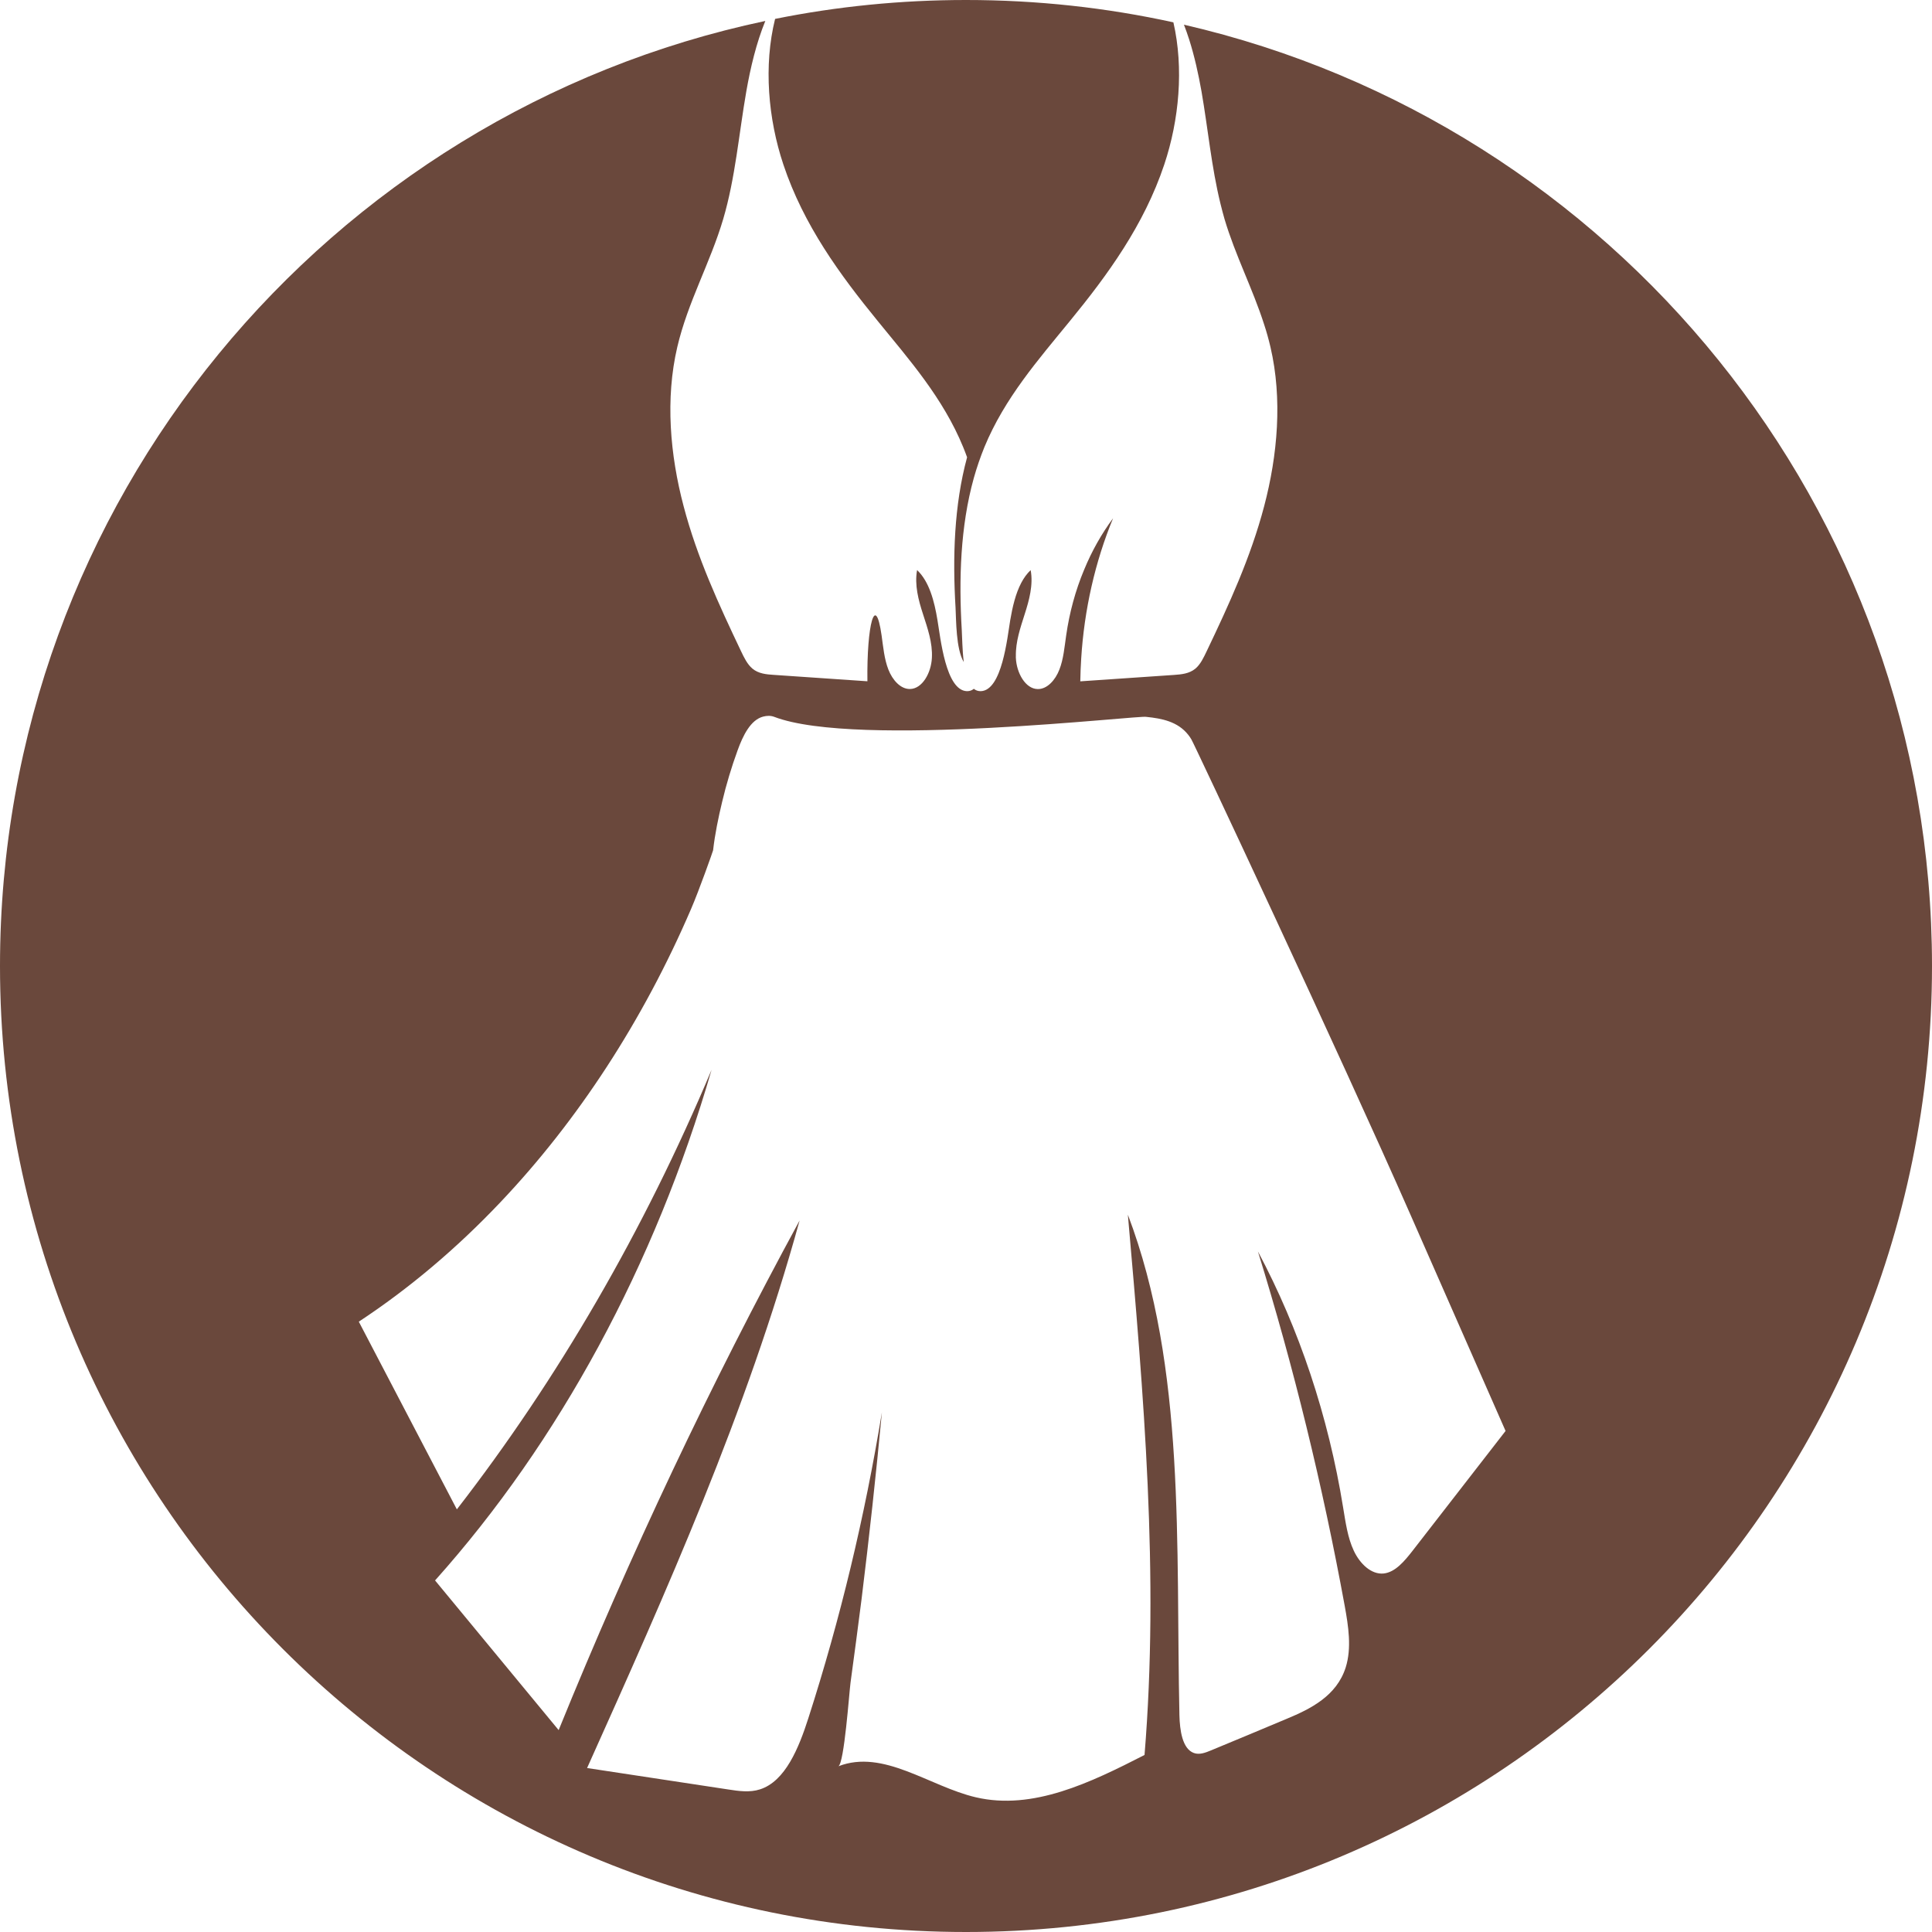 <?xml version="1.0" encoding="utf-8"?>
<!-- Generator: Adobe Illustrator 16.0.0, SVG Export Plug-In . SVG Version: 6.00 Build 0)  -->
<!DOCTYPE svg PUBLIC "-//W3C//DTD SVG 1.1//EN" "http://www.w3.org/Graphics/SVG/1.1/DTD/svg11.dtd">
<svg version="1.1" id="Calque_1" xmlns="http://www.w3.org/2000/svg" xmlns:xlink="http://www.w3.org/1999/xlink" x="0px" y="0px"
	 width="32px" height="32px" viewBox="0 0 32 32" enable-background="new 0 0 32 32" xml:space="preserve">
<g>
	<path fill="#6A483C" d="M19.61,0.409c0.03,0.079,0.059,0.159,0.085,0.241c0.089,0.279,0.154,0.573,0.206,0.866
		c0.107,0.618,0.165,1.252,0.313,1.855l0,0c0.021,0.087,0.044,0.172,0.068,0.257c0.179,0.603,0.466,1.152,0.656,1.746
		c0.041,0.123,0.075,0.248,0.105,0.375c0.2,0.858,0.119,1.788-0.105,2.637c-0.224,0.85-0.584,1.631-0.951,2.399
		c-0.051,0.107-0.104,0.22-0.188,0.29c-0.102,0.084-0.23,0.095-0.353,0.104c-0.518,0.036-1.034,0.071-1.553,0.106
		c0.002-0.125,0.007-0.251,0.015-0.376c0.05-0.809,0.23-1.604,0.528-2.325c-0.19,0.256-0.353,0.544-0.48,0.854
		c-0.143,0.341-0.243,0.709-0.297,1.088c-0.028,0.191-0.044,0.39-0.112,0.564c-0.067,0.175-0.204,0.327-0.36,0.323
		c-0.202-0.003-0.35-0.266-0.361-0.516c0-0.01-0.002-0.02,0-0.029c-0.005-0.241,0.075-0.471,0.146-0.695
		c0.075-0.233,0.144-0.486,0.099-0.73c-0.063,0.059-0.113,0.13-0.155,0.209c-0.095,0.18-0.146,0.402-0.183,0.617
		c-0.049,0.292-0.136,1.171-0.49,1.179c-0.044,0-0.082-0.013-0.113-0.039c-0.032,0.026-0.068,0.039-0.113,0.039
		c-0.354-0.008-0.44-0.887-0.49-1.179c-0.051-0.31-0.135-0.636-0.337-0.827c-0.045,0.244,0.022,0.498,0.098,0.73
		c0.075,0.233,0.16,0.473,0.147,0.724c-0.012,0.25-0.159,0.512-0.361,0.516c-0.157,0.004-0.292-0.148-0.36-0.323
		s-0.085-0.373-0.112-0.564c-0.103-0.722-0.247-0.177-0.235,0.759c-0.518-0.035-1.034-0.07-1.552-0.106
		c-0.122-0.008-0.251-0.019-0.353-0.104c-0.083-0.07-0.138-0.182-0.189-0.29c-0.366-0.769-0.727-1.55-0.95-2.399
		c-0.225-0.849-0.306-1.779-0.105-2.637c0.174-0.745,0.546-1.394,0.761-2.121c0.2-0.679,0.259-1.407,0.382-2.112
		c0.07-0.4,0.167-0.805,0.315-1.168C5.434,1.878,0,8.304,0,16c0,8.836,7.163,16,16,16s16-7.164,16-16
		C32,8.405,26.708,2.045,19.61,0.409z M23.398,25.684c-0.135,0.173-0.288,0.358-0.481,0.378c-0.202,0.02-0.39-0.157-0.493-0.375
		c-0.103-0.218-0.137-0.473-0.178-0.72c-0.244-1.509-0.727-2.958-1.411-4.239c0.592,1.911,1.072,3.875,1.438,5.872
		c0.061,0.336,0.117,0.696,0.016,1.018c-0.151,0.475-0.586,0.688-0.975,0.85c-0.419,0.176-0.837,0.351-1.256,0.524
		c-0.092,0.038-0.191,0.077-0.284,0.043c-0.191-0.069-0.233-0.377-0.239-0.624c-0.062-2.809,0.111-5.752-0.854-8.292
		c0.261,2.973,0.521,5.973,0.276,8.949c-0.892,0.456-1.847,0.922-2.794,0.701c-0.77-0.18-1.529-0.805-2.277-0.514
		c0.097-0.045,0.179-1.219,0.201-1.382c0.063-0.461,0.124-0.923,0.183-1.385c0.127-1.028,0.24-2.062,0.337-3.096
		c-0.283,1.729-0.69,3.425-1.217,5.063c-0.159,0.497-0.383,1.048-0.801,1.182c-0.171,0.056-0.353,0.029-0.528,0.002
		c-0.779-0.118-1.558-0.237-2.337-0.355c1.318-2.936,2.643-5.889,3.52-9.069c-1.472,2.705-2.806,5.526-3.991,8.441
		c-0.683-0.826-1.365-1.653-2.047-2.479c2.054-2.296,3.643-5.229,4.58-8.458c-1.118,2.66-2.544,5.12-4.219,7.281
		c-0.542-1.037-1.083-2.072-1.624-3.109c0.837-0.551,1.624-1.217,2.346-1.979c1.284-1.354,2.362-3.009,3.156-4.854
		c0.133-0.307,0.364-0.96,0.366-0.974c0.031-0.271,0.087-0.541,0.15-0.803c0.069-0.291,0.155-0.576,0.256-0.853
		c0.088-0.243,0.214-0.505,0.424-0.559c0.062-0.016,0.124-0.018,0.182,0.004c1.367,0.525,6.099-0.037,6.166,0.001
		c0.253,0.026,0.518,0.076,0.692,0.297c0.019,0.023,0.036,0.049,0.052,0.076c0.008-0.008,2.465,5.223,3.633,7.882
		c0.523,1.19,1.048,2.381,1.571,3.572C24.423,24.364,23.91,25.023,23.398,25.684z"/>
	<path fill="#6A483C" d="M19.284,2.725c-0.336,1.005-0.939,1.83-1.563,2.592c-0.524,0.642-1.08,1.274-1.416,2.088
		c-0.068,0.168-0.127,0.339-0.176,0.514c-0.223,0.801-0.249,1.676-0.199,2.518c0.007,0.114,0.008,0.327,0.033,0.529
		c-0.131-0.22-0.125-0.703-0.136-0.897c-0.05-0.834-0.025-1.699,0.191-2.495c-0.02-0.056-0.042-0.113-0.065-0.169
		c-0.334-0.814-0.892-1.446-1.415-2.088c-0.623-0.763-1.228-1.587-1.563-2.592c-0.253-0.757-0.329-1.64-0.137-2.412
		C13.859,0.107,14.918,0,16,0c1.179,0,2.328,0.127,3.435,0.37C19.609,1.128,19.531,1.986,19.284,2.725z"/>
</g>
</svg>
